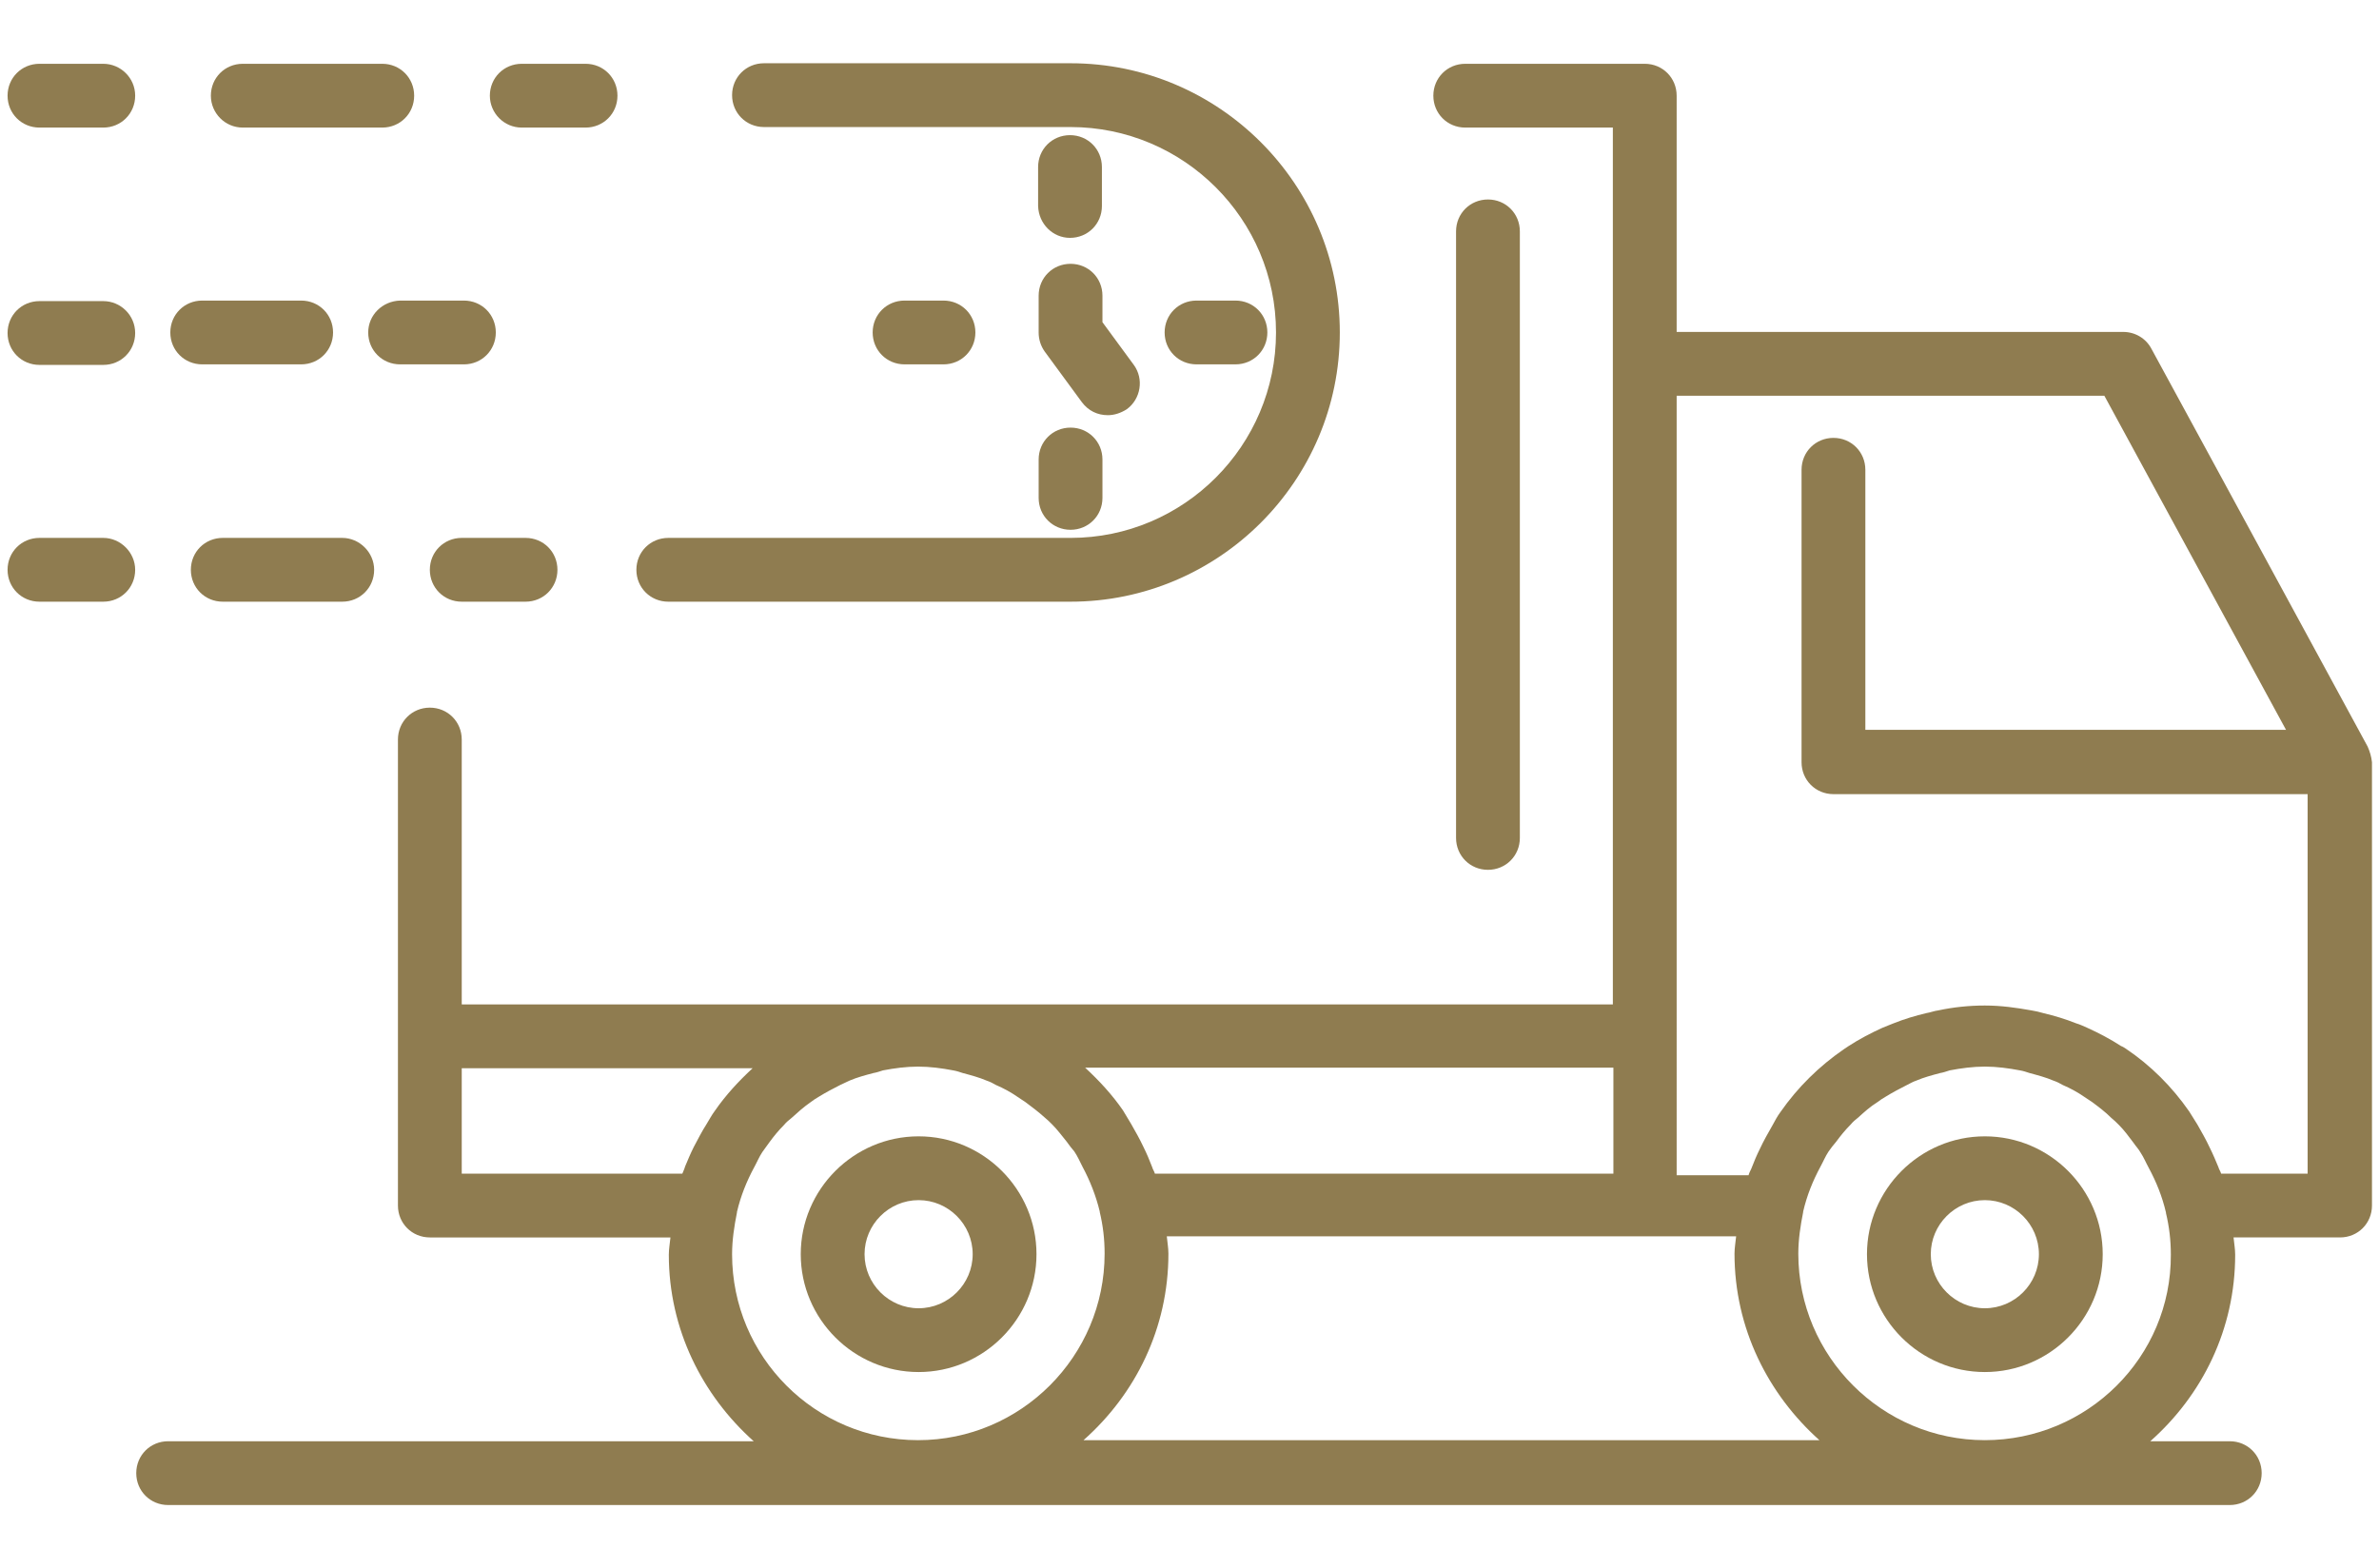 <?xml version="1.0" encoding="utf-8"?>
<!-- Generator: Adobe Illustrator 23.0.4, SVG Export Plug-In . SVG Version: 6.00 Build 0)  -->
<svg version="1.1" id="Livello_1" xmlns="http://www.w3.org/2000/svg" xmlns:xlink="http://www.w3.org/1999/xlink" x="0px" y="0px"
	 viewBox="0 0 44 29" style="enable-background:new 0 0 44 29;" xml:space="preserve">
<style type="text/css">
	.st0{fill:#8F7C50;}
</style>
<g>
	<path class="st0" d="M16.99,21.02c-1.2,0-2.18,0.98-2.18,2.18c0,1.2,0.98,2.18,2.18,2.18c1.2,0,2.18-0.98,2.18-2.18
		C19.17,22,18.19,21.02,16.99,21.02z M16.99,24.2c-0.55,0-1-0.45-1-1s0.45-1,1-1c0.55,0,1,0.45,1,1S17.54,24.2,16.99,24.2z"/>
	<path class="st0" d="M36.71,21.02c-1.2,0-2.18,0.98-2.18,2.18c0,1.2,0.98,2.18,2.18,2.18c1.2,0,2.18-0.98,2.18-2.18
		C38.89,22,37.91,21.02,36.71,21.02z M36.71,24.2c-0.55,0-1-0.45-1-1s0.45-1,1-1s1,0.45,1,1S37.26,24.2,36.71,24.2z"/>
	<path class="st0" d="M43.79,13.81l-2.95-5.43c0,0,0,0,0,0l-1.05-1.93c-0.1-0.19-0.3-0.31-0.52-0.31h-8.26V1.77
		c0-0.33-0.26-0.59-0.59-0.59H27.1c-0.33,0-0.59,0.26-0.59,0.59c0,0.33,0.26,0.59,0.59,0.59h2.73v4.38v11.84H8.54v-4.9
		c0-0.33-0.26-0.59-0.59-0.59c-0.33,0-0.59,0.26-0.59,0.59v8.62c0,0.33,0.26,0.59,0.59,0.59h4.45c-0.01,0.11-0.03,0.21-0.03,0.32
		c0,1.38,0.62,2.6,1.57,3.45H3.11c-0.33,0-0.59,0.26-0.59,0.59s0.26,0.59,0.59,0.59h38.13c0.33,0,0.59-0.26,0.59-0.59
		s-0.26-0.59-0.59-0.59h-1.47c0.96-0.85,1.57-2.07,1.57-3.45c0-0.11-0.02-0.21-0.03-0.32h1.97c0.33,0,0.59-0.26,0.59-0.59v-8.2
		C43.86,14,43.83,13.9,43.79,13.81z M29.83,21.71h-8.47c-0.01-0.04-0.04-0.08-0.05-0.12c-0.05-0.13-0.1-0.25-0.16-0.37
		c-0.07-0.15-0.15-0.29-0.23-0.43c-0.05-0.08-0.1-0.17-0.15-0.25c-0.2-0.29-0.44-0.55-0.7-0.79h9.77V21.71z M12.62,21.71H8.54v-1.95
		h5.38c-0.26,0.24-0.5,0.5-0.7,0.79c-0.06,0.08-0.1,0.16-0.15,0.24c-0.09,0.14-0.16,0.28-0.24,0.43c-0.06,0.12-0.11,0.24-0.16,0.36
		C12.66,21.62,12.64,21.66,12.62,21.71z M13.54,23.2c0-0.26,0.04-0.52,0.09-0.77c0,0,0,0,0-0.01c0.07-0.3,0.18-0.57,0.32-0.83
		c0.05-0.09,0.09-0.19,0.15-0.28c0.04-0.06,0.09-0.12,0.13-0.18c0.08-0.11,0.17-0.22,0.27-0.32c0.04-0.05,0.09-0.09,0.14-0.13
		c0.11-0.1,0.22-0.2,0.35-0.29c0.05-0.04,0.1-0.07,0.15-0.1c0.13-0.08,0.26-0.15,0.4-0.22c0.06-0.03,0.11-0.05,0.17-0.08
		c0.14-0.06,0.29-0.1,0.44-0.14c0.06-0.01,0.12-0.03,0.18-0.05c0.21-0.04,0.43-0.07,0.65-0.07s0.44,0.03,0.65,0.07
		c0.06,0.01,0.12,0.03,0.18,0.05c0.15,0.04,0.3,0.08,0.44,0.14c0.06,0.02,0.12,0.05,0.17,0.08c0.14,0.06,0.27,0.13,0.4,0.22
		c0.05,0.03,0.1,0.07,0.15,0.1c0.12,0.09,0.24,0.18,0.35,0.28c0.05,0.04,0.09,0.08,0.14,0.13c0.1,0.1,0.18,0.21,0.27,0.32
		c0.04,0.06,0.09,0.12,0.14,0.18c0.06,0.09,0.1,0.18,0.15,0.28c0.14,0.26,0.25,0.54,0.32,0.83c0,0,0,0,0,0.01
		c0.06,0.25,0.09,0.5,0.09,0.77c0,1.9-1.55,3.45-3.45,3.45S13.54,25.1,13.54,23.2z M20.04,26.64c0.96-0.85,1.57-2.07,1.57-3.45
		c0-0.11-0.02-0.21-0.03-0.32h10.53c-0.01,0.11-0.03,0.21-0.03,0.32c0,1.38,0.62,2.6,1.57,3.45H20.04z M36.71,26.64
		c-1.9,0-3.45-1.55-3.45-3.45c0-0.26,0.04-0.52,0.09-0.77c0,0,0,0,0-0.01c0.07-0.3,0.18-0.57,0.32-0.83
		c0.05-0.09,0.09-0.19,0.15-0.28c0.04-0.06,0.09-0.12,0.14-0.18c0.08-0.11,0.17-0.22,0.27-0.32c0.04-0.05,0.09-0.09,0.14-0.13
		c0.11-0.1,0.22-0.2,0.35-0.28c0.05-0.04,0.1-0.07,0.15-0.1c0.13-0.08,0.26-0.15,0.4-0.22c0.06-0.03,0.11-0.06,0.17-0.08
		c0.14-0.06,0.29-0.1,0.44-0.14c0.06-0.01,0.12-0.03,0.18-0.05c0.21-0.04,0.43-0.07,0.65-0.07s0.44,0.03,0.65,0.07
		c0.06,0.01,0.12,0.03,0.18,0.05c0.15,0.04,0.3,0.08,0.44,0.14c0.06,0.02,0.12,0.05,0.17,0.08c0.14,0.06,0.27,0.13,0.4,0.22
		c0.05,0.03,0.1,0.07,0.15,0.1c0.12,0.09,0.24,0.18,0.35,0.29c0.05,0.04,0.09,0.08,0.14,0.13c0.1,0.1,0.18,0.21,0.27,0.33
		c0.04,0.06,0.09,0.11,0.13,0.18c0.06,0.09,0.1,0.19,0.15,0.28c0.14,0.26,0.25,0.53,0.32,0.83c0,0,0,0,0,0.01
		c0.06,0.25,0.09,0.5,0.09,0.77C40.16,25.1,38.61,26.64,36.71,26.64z M41.08,21.71c-0.01-0.04-0.04-0.08-0.05-0.12
		c-0.05-0.12-0.1-0.24-0.16-0.36c-0.07-0.15-0.15-0.29-0.23-0.43c-0.05-0.08-0.1-0.16-0.15-0.24c-0.32-0.46-0.71-0.85-1.17-1.16
		c-0.03-0.02-0.06-0.04-0.09-0.05c-0.2-0.13-0.41-0.24-0.63-0.34c-0.07-0.03-0.13-0.06-0.2-0.08c-0.2-0.08-0.4-0.14-0.61-0.19
		c-0.07-0.02-0.15-0.04-0.22-0.05c-0.28-0.05-0.56-0.09-0.86-0.09c-0.29,0-0.58,0.03-0.86,0.09c-0.08,0.01-0.15,0.04-0.22,0.05
		c-0.21,0.05-0.41,0.11-0.61,0.19c-0.07,0.03-0.13,0.05-0.2,0.08c-0.22,0.1-0.43,0.21-0.63,0.34c-0.03,0.02-0.06,0.04-0.09,0.06
		c-0.45,0.31-0.85,0.7-1.17,1.16c-0.06,0.08-0.1,0.16-0.15,0.25c-0.08,0.14-0.16,0.28-0.23,0.43c-0.06,0.12-0.11,0.24-0.16,0.37
		c-0.02,0.04-0.04,0.08-0.05,0.12h-1.33V7.32h7.91l3.36,6.18H34.5V8.69c0-0.33-0.26-0.59-0.59-0.59c-0.33,0-0.59,0.26-0.59,0.59
		v5.41c0,0.33,0.26,0.59,0.59,0.59h8.77v7.02H41.08z"/>
	<path class="st0" d="M8.54,9.95c-0.33,0-0.59,0.26-0.59,0.59c0,0.33,0.26,0.59,0.59,0.59h1.18c0.33,0,0.59-0.26,0.59-0.59
		c0-0.33-0.26-0.59-0.59-0.59H8.54z"/>
	<path class="st0" d="M6.33,9.95H4.12c-0.33,0-0.59,0.26-0.59,0.59c0,0.33,0.26,0.59,0.59,0.59h2.21c0.33,0,0.59-0.26,0.59-0.59
		C6.92,10.22,6.65,9.95,6.33,9.95z"/>
	<path class="st0" d="M1.91,9.95H0.73c-0.33,0-0.59,0.26-0.59,0.59c0,0.33,0.26,0.59,0.59,0.59h1.18c0.33,0,0.59-0.26,0.59-0.59
		C2.5,10.22,2.23,9.95,1.91,9.95z"/>
	<path class="st0" d="M6.81,6.15c0,0.33,0.26,0.59,0.59,0.59h1.18c0.33,0,0.59-0.26,0.59-0.59c0-0.33-0.26-0.59-0.59-0.59H7.4
		C7.07,5.57,6.81,5.83,6.81,6.15z"/>
	<path class="st0" d="M3.74,6.74h1.83c0.33,0,0.59-0.26,0.59-0.59c0-0.33-0.26-0.59-0.59-0.59H3.74c-0.33,0-0.59,0.26-0.59,0.59
		C3.15,6.48,3.41,6.74,3.74,6.74z"/>
	<path class="st0" d="M1.91,5.57H0.73c-0.33,0-0.59,0.26-0.59,0.59c0,0.33,0.26,0.59,0.59,0.59h1.18c0.33,0,0.59-0.26,0.59-0.59
		C2.5,5.83,2.23,5.57,1.91,5.57z"/>
	<path class="st0" d="M9.65,2.36h1.18c0.33,0,0.59-0.26,0.59-0.59c0-0.33-0.26-0.59-0.59-0.59H9.65c-0.33,0-0.59,0.26-0.59,0.59
		C9.06,2.09,9.32,2.36,9.65,2.36z"/>
	<path class="st0" d="M4.49,2.36h2.58c0.33,0,0.59-0.26,0.59-0.59c0-0.33-0.26-0.59-0.59-0.59H4.49c-0.33,0-0.59,0.26-0.59,0.59
		C3.9,2.09,4.16,2.36,4.49,2.36z"/>
	<path class="st0" d="M1.91,1.18H0.73c-0.33,0-0.59,0.26-0.59,0.59c0,0.33,0.26,0.59,0.59,0.59h1.18c0.33,0,0.59-0.26,0.59-0.59
		C2.5,1.44,2.23,1.18,1.91,1.18z"/>
	<path class="st0" d="M28.11,15.5V4.28c0-0.33-0.26-0.59-0.59-0.59c-0.33,0-0.59,0.26-0.59,0.59V15.5c0,0.33,0.26,0.59,0.59,0.59
		C27.85,16.09,28.11,15.83,28.11,15.5z"/>
	<path class="st0" d="M12.36,11.13h7.44c2.74,0,4.98-2.23,4.98-4.98c0-2.74-2.23-4.98-4.98-4.98h-5.67c-0.33,0-0.59,0.26-0.59,0.59
		c0,0.33,0.26,0.59,0.59,0.59h5.67c2.09,0,3.8,1.7,3.8,3.8c0,2.09-1.7,3.8-3.8,3.8h-7.44c-0.33,0-0.59,0.26-0.59,0.59
		C11.77,10.87,12.03,11.13,12.36,11.13z"/>
	<path class="st0" d="M19.21,6.15c0,0.13,0.04,0.25,0.11,0.35l0.69,0.94c0.12,0.16,0.29,0.24,0.48,0.24c0.12,0,0.24-0.04,0.35-0.11
		c0.26-0.19,0.32-0.56,0.13-0.82l-0.58-0.79V5.47c0-0.33-0.26-0.59-0.59-0.59c-0.33,0-0.59,0.26-0.59,0.59V6.15z"/>
	<path class="st0" d="M19.79,4.4c0.33,0,0.59-0.26,0.59-0.59V3.09c0-0.33-0.26-0.59-0.59-0.59c-0.33,0-0.59,0.26-0.59,0.59v0.72
		C19.21,4.14,19.47,4.4,19.79,4.4z"/>
	<path class="st0" d="M22.85,6.74c0.33,0,0.59-0.26,0.59-0.59c0-0.33-0.26-0.59-0.59-0.59h-0.72c-0.33,0-0.59,0.26-0.59,0.59
		c0,0.33,0.26,0.59,0.59,0.59H22.85z"/>
	<path class="st0" d="M19.21,9.21c0,0.33,0.26,0.59,0.59,0.59c0.33,0,0.59-0.26,0.59-0.59V8.5c0-0.33-0.26-0.59-0.59-0.59
		c-0.33,0-0.59,0.26-0.59,0.59V9.21z"/>
	<path class="st0" d="M17.45,6.74c0.33,0,0.59-0.26,0.59-0.59c0-0.33-0.26-0.59-0.59-0.59h-0.72c-0.33,0-0.59,0.26-0.59,0.59
		c0,0.33,0.26,0.59,0.59,0.59H17.45z"/>
</g>
</svg>
